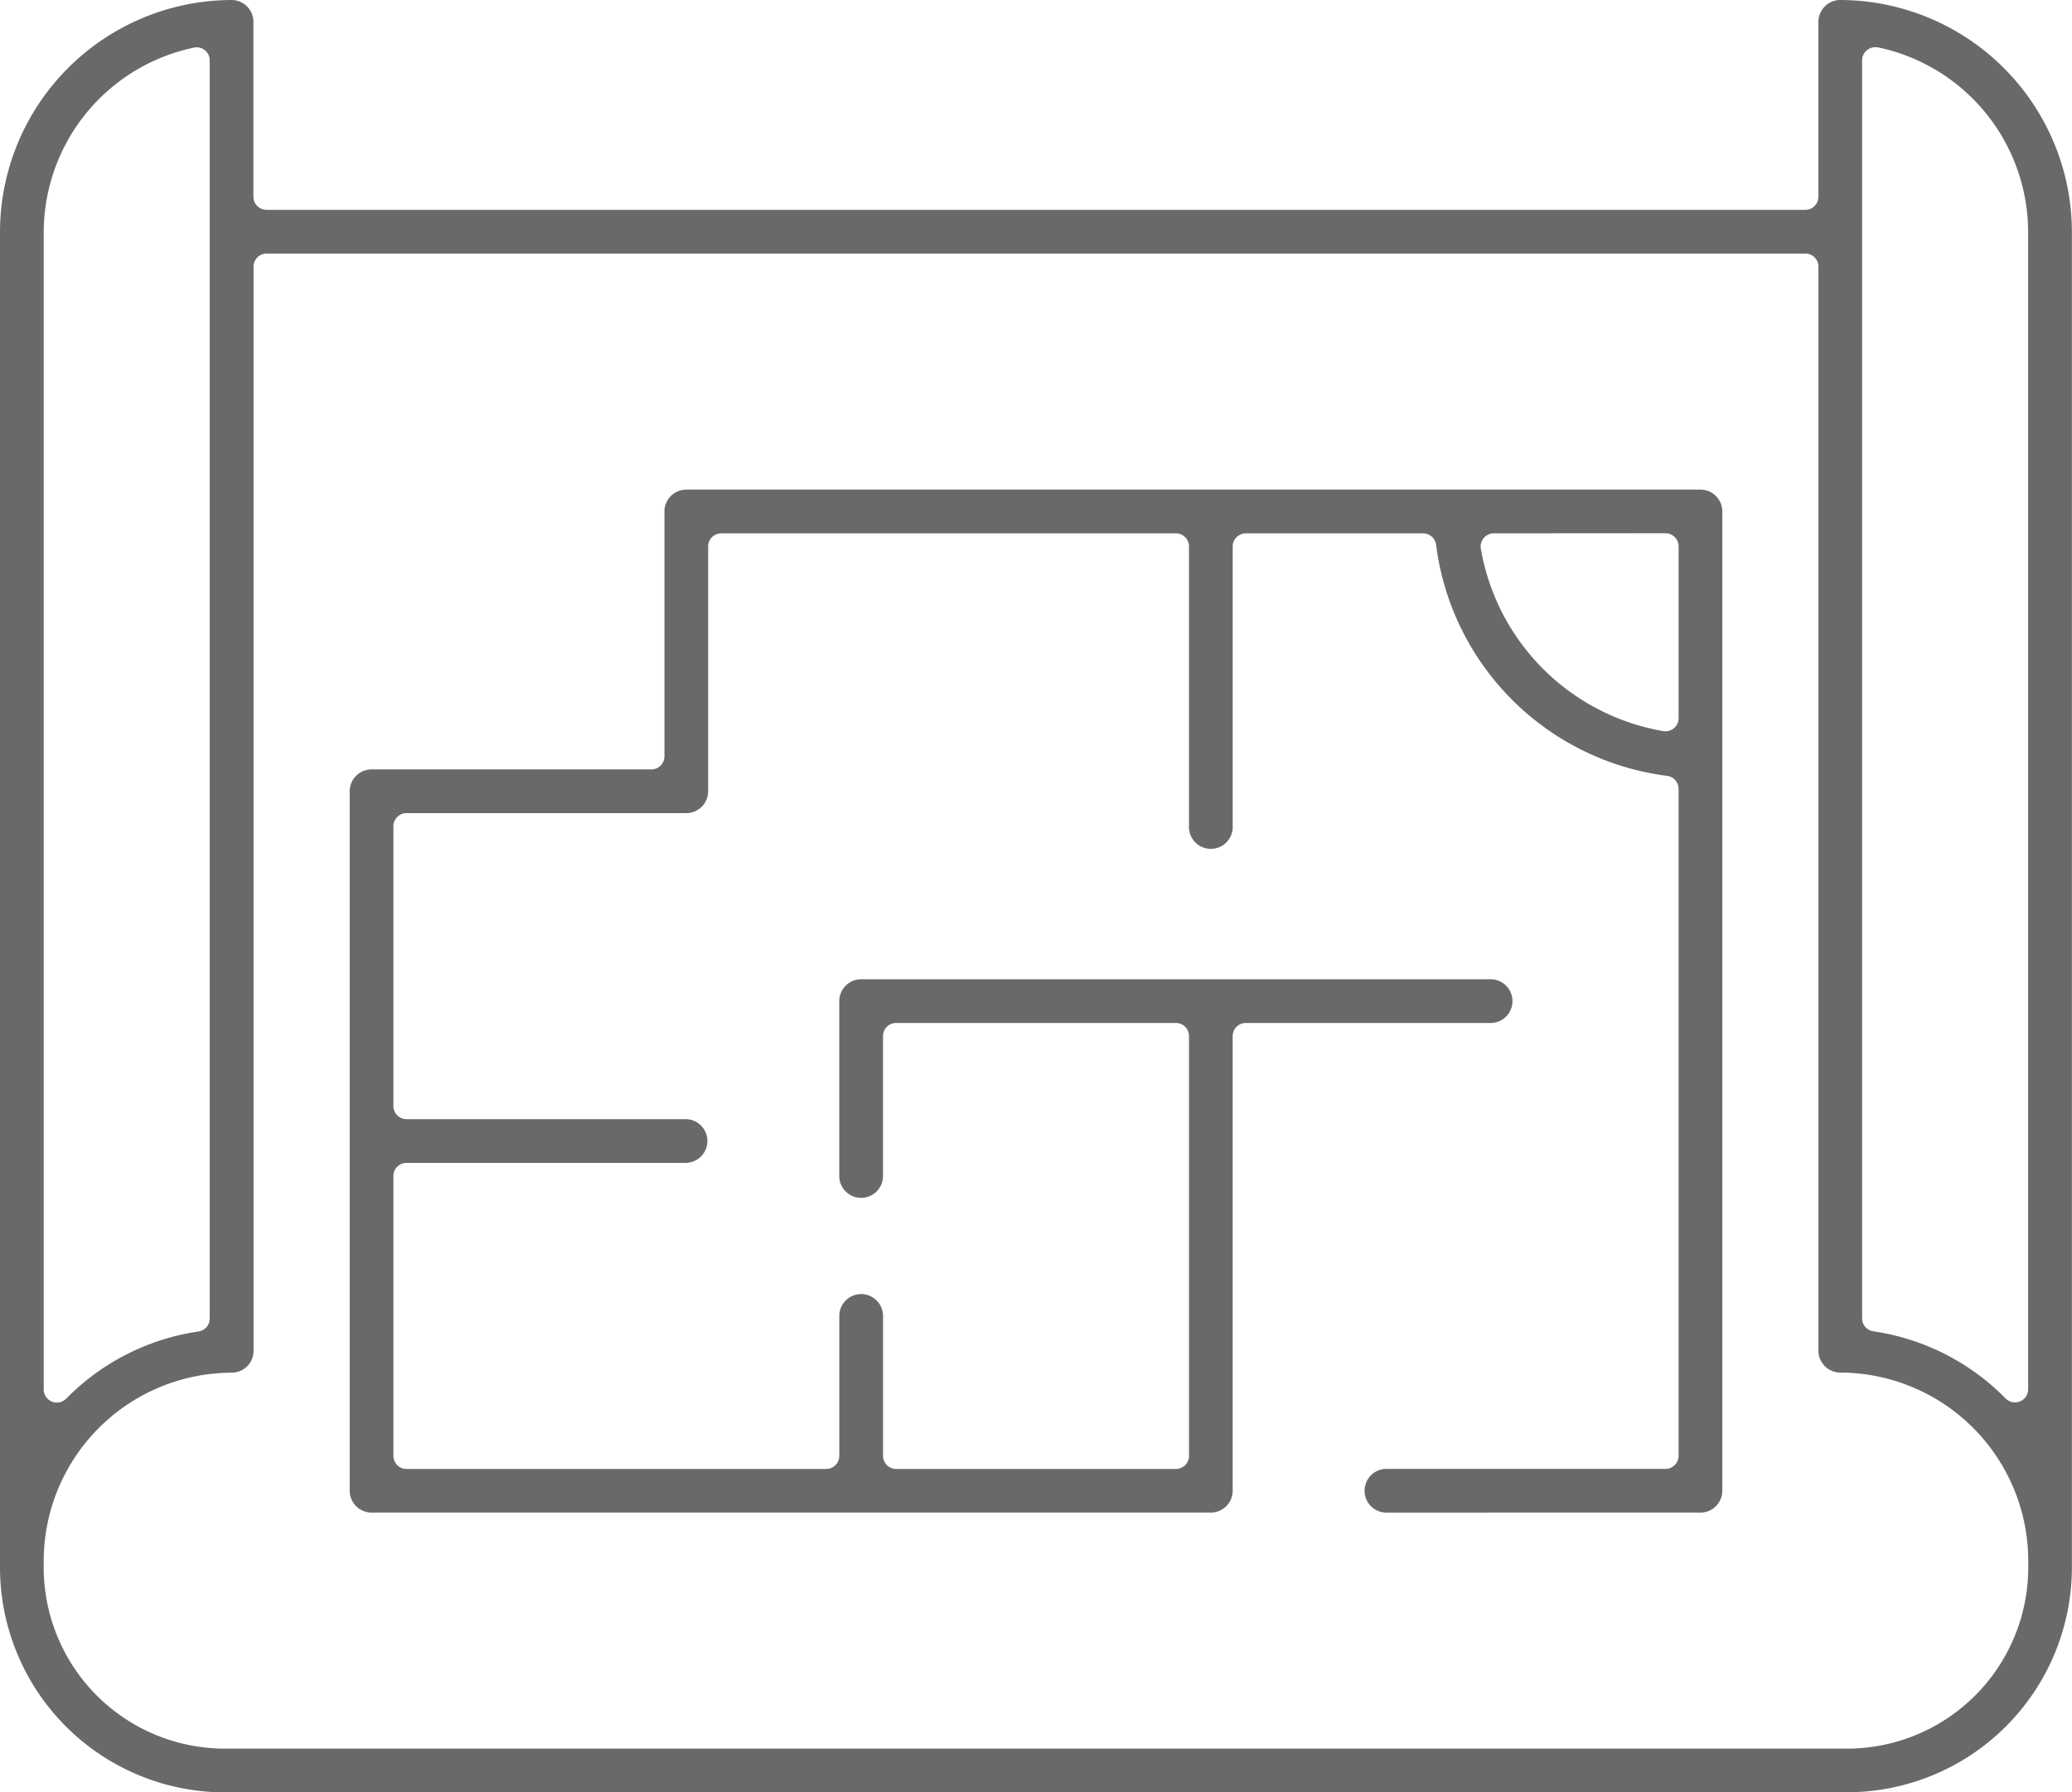 <svg id="escolher_icon" data-name="escolher icon" xmlns="http://www.w3.org/2000/svg" width="83.211" height="71.976" viewBox="0 0 83.211 71.976">
  <path id="Caminho_331" data-name="Caminho 331" d="M28.009,122.976A9.039,9.039,0,0,1,19,113.966V60.3A9.33,9.33,0,0,1,28.3,51a.879.879,0,0,1,.877.878V58.9a.527.527,0,0,0,.527.527H91.5a.527.527,0,0,0,.527-.527V51.878A.879.879,0,0,1,92.907,51a9.33,9.33,0,0,1,9.3,9.3v53.656a9.038,9.038,0,0,1-9.01,9.015H28.009Zm1.7-61.794a.527.527,0,0,0-.527.527v43.536a.879.879,0,0,1-.878.878,7.569,7.569,0,0,0-7.549,7.548v.29a7.281,7.281,0,0,0,7.253,7.259H93.2a7.283,7.283,0,0,0,7.254-7.253v-.3a7.569,7.569,0,0,0-7.548-7.549.879.879,0,0,1-.878-.878V61.709a.527.527,0,0,0-.527-.527Zm64.6-8.286a.527.527,0,0,0-.527.527V103.94a.526.526,0,0,0,.451.521,9.342,9.342,0,0,1,5.316,2.7.527.527,0,0,0,.9-.368V60.3a7.589,7.589,0,0,0-6.038-7.4A.53.53,0,0,0,94.311,52.9ZM26.9,52.9a.53.53,0,0,0-.106.011,7.589,7.589,0,0,0-6.038,7.4V106.8a.527.527,0,0,0,.9.368,9.343,9.343,0,0,1,5.316-2.7.526.526,0,0,0,.451-.521V53.423A.527.527,0,0,0,26.9,52.9Z" transform="translate(-19 -51)" fill="#6a686b"/>
  <path id="Caminho_332" data-name="Caminho 332" d="M140.605,204.079a.878.878,0,0,1,0-1.755h11.235a.527.527,0,0,0,.527-.527V175.016a.527.527,0,0,0-.46-.522,10.72,10.72,0,0,1-9.278-9.278.526.526,0,0,0-.522-.46h-7.119a.527.527,0,0,0-.527.527v11.235a.878.878,0,1,1-1.755,0V165.282a.527.527,0,0,0-.527-.527H113.922a.527.527,0,0,0-.527.527v9.831a.879.879,0,0,1-.878.878H101.282a.527.527,0,0,0-.527.527v11.235a.527.527,0,0,0,.527.527h11.235a.878.878,0,0,1,0,1.755H101.282a.527.527,0,0,0-.527.527V201.8a.527.527,0,0,0,.527.527h16.853a.527.527,0,0,0,.527-.527v-5.618a.878.878,0,1,1,1.756,0V201.8a.527.527,0,0,0,.527.527h11.235a.527.527,0,0,0,.527-.527V184.944a.527.527,0,0,0-.527-.527H120.944a.527.527,0,0,0-.527.527v5.618a.878.878,0,1,1-1.756,0v-7.022a.879.879,0,0,1,.878-.878h25.279a.878.878,0,1,1,0,1.756h-9.831a.527.527,0,0,0-.527.527V203.2a.879.879,0,0,1-.878.878H99.878A.879.879,0,0,1,99,203.2V175.113a.879.879,0,0,1,.878-.878h11.235a.527.527,0,0,0,.527-.527v-9.831a.879.879,0,0,1,.878-.878h40.728a.879.879,0,0,1,.878.878V203.2a.879.879,0,0,1-.878.878Zm4.34-39.323a.526.526,0,0,0-.519.615,8.977,8.977,0,0,0,7.326,7.326.521.521,0,0,0,.089.008.527.527,0,0,0,.527-.527v-6.9a.527.527,0,0,0-.527-.527Z" transform="translate(-84.956 -143.338)" fill="#6a686b"/>
</svg>
